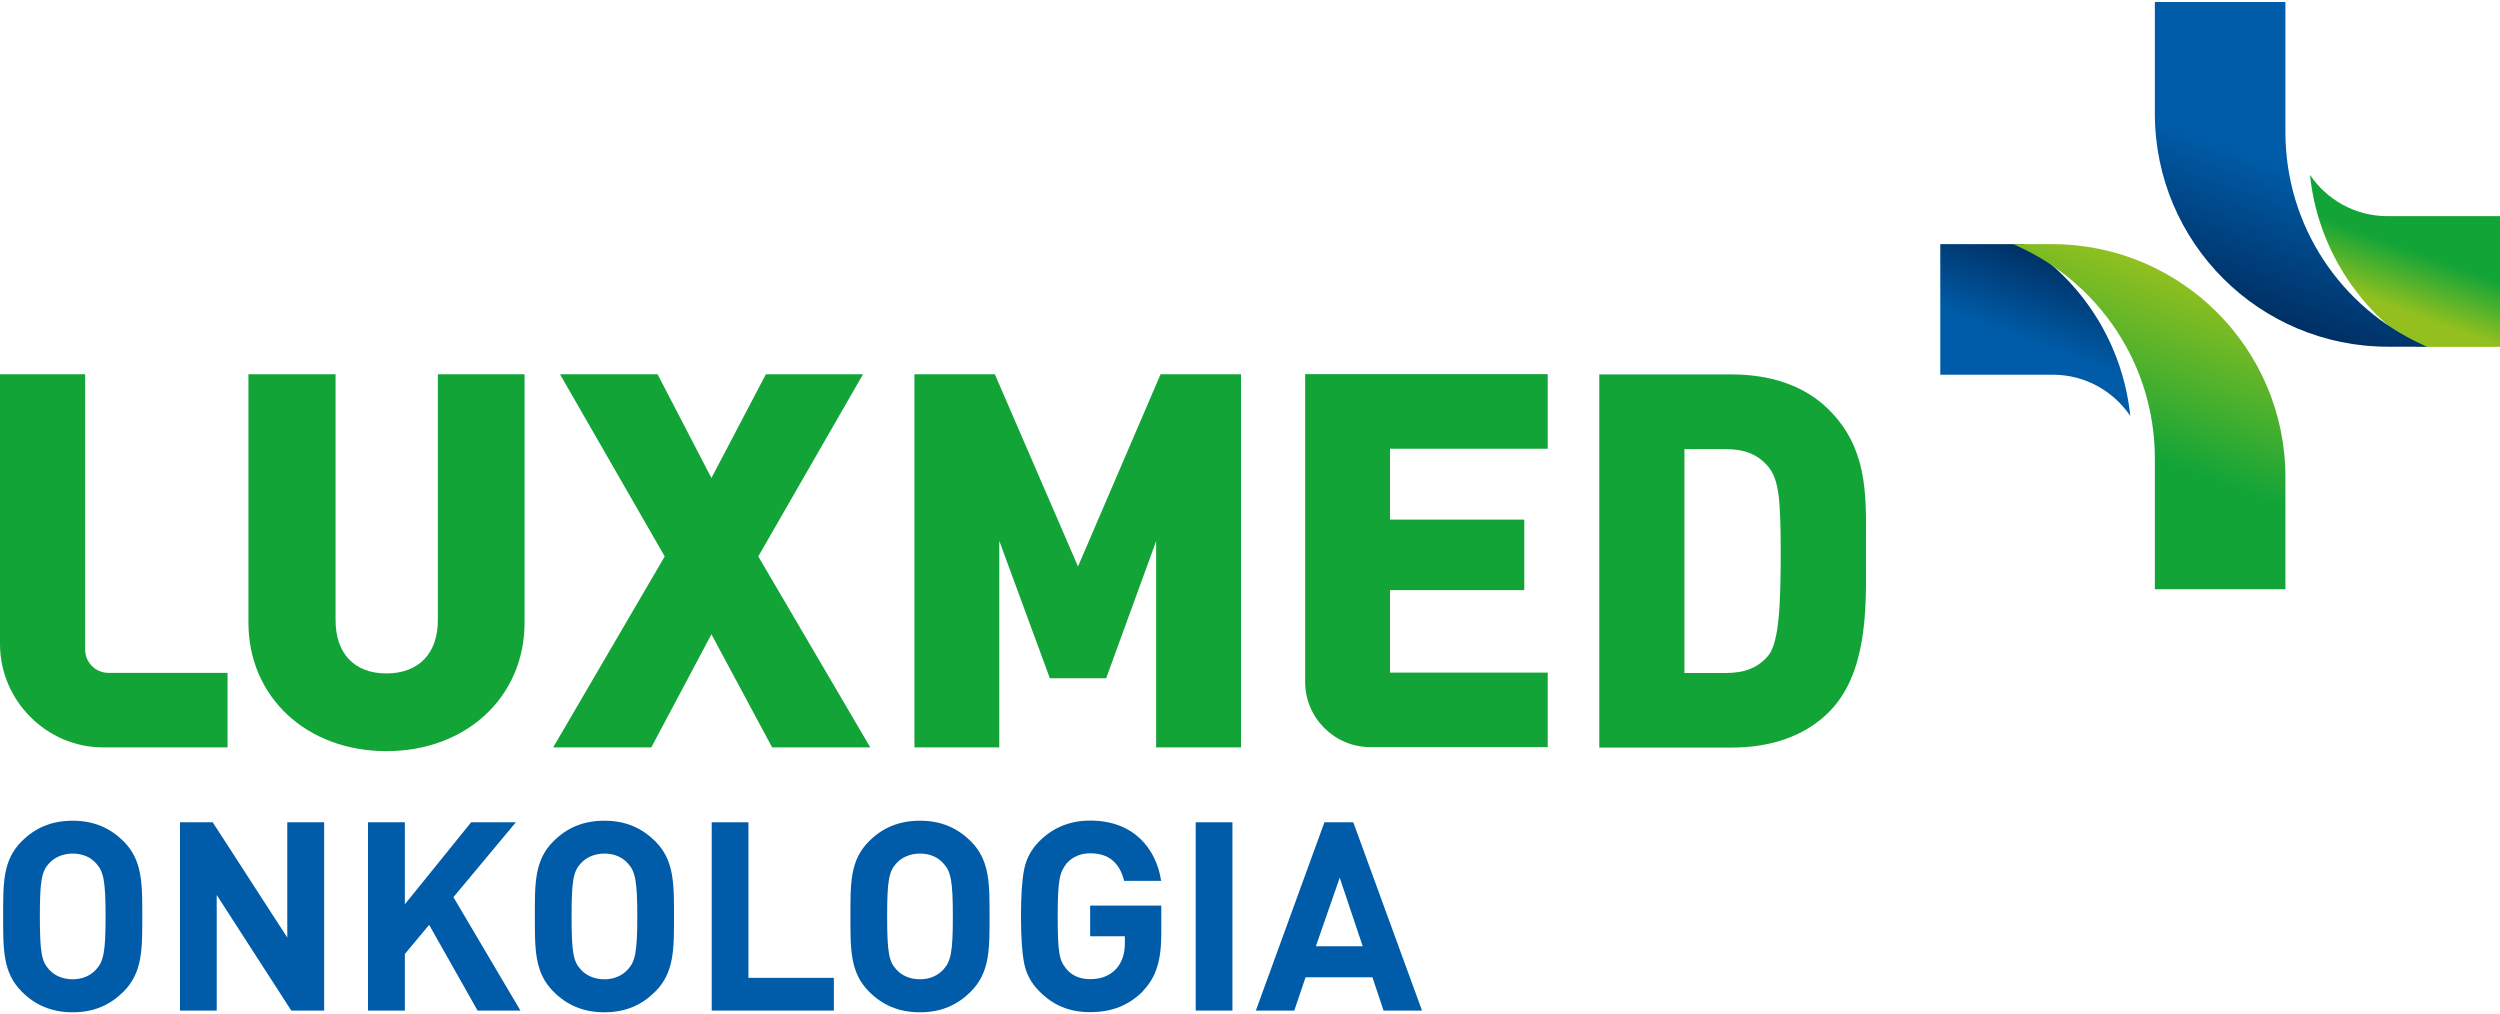 <?xml version="1.0" encoding="UTF-8"?>
<svg xmlns="http://www.w3.org/2000/svg" xmlns:xlink="http://www.w3.org/1999/xlink" id="Warstwa_1" width="175" height="71" viewBox="0 0 175 71">
  <defs>
    <style>.cls-1{fill:url(#Gradient_bez_nazwy_4);}.cls-2{fill:#13a438;}.cls-3{clip-path:url(#clippath-2);}.cls-4{fill:url(#Gradient_bez_nazwy_5);}.cls-5{fill:#005ca8;}.cls-6{clip-path:url(#clippath-1);}.cls-7{clip-path:url(#clippath);}.cls-8{fill:none;}.cls-9{clip-path:url(#clippath-3);}.cls-10{fill:url(#Gradient_bez_nazwy_3);}.cls-11{fill:url(#Gradient_bez_nazwy_2);}</style>
    <clipPath id="clippath">
      <path class="cls-8" d="M135.82,17.09v9.14h7.88c2.26,0,4.25,1.15,5.42,2.89-.52-5.06-3.35-9.41-7.43-12.03h-5.87Z"></path>
    </clipPath>
    <linearGradient id="Gradient_bez_nazwy_5" x1="-26.16" y1="94.41" x2="-25.22" y2="94.41" gradientTransform="translate(-145.94 -1037.07) rotate(-180) scale(11.23 -11.23)" gradientUnits="userSpaceOnUse">
      <stop offset="0" stop-color="#002f63"></stop>
      <stop offset=".6" stop-color="#005ca8"></stop>
      <stop offset="1" stop-color="#005ca8"></stop>
    </linearGradient>
    <clipPath id="clippath-1">
      <path class="cls-8" d="M140.92,17.09s.19,.07,.38,.17c5.63,2.58,9.54,8.25,9.54,14.85v9.14h9.14v-7.84c0-9.01-7.31-16.32-16.33-16.32h-2.74Z"></path>
    </clipPath>
    <linearGradient id="Gradient_bez_nazwy_2" x1="-26.58" y1="94.68" x2="-25.63" y2="94.68" gradientTransform="translate(-437.42 -2100.71) rotate(180) scale(22.5 -22.5)" gradientUnits="userSpaceOnUse">
      <stop offset="0" stop-color="#93c01f"></stop>
      <stop offset=".6" stop-color="#13a438"></stop>
      <stop offset="1" stop-color="#13a438"></stop>
    </linearGradient>
    <clipPath id="clippath-2">
      <path class="cls-8" d="M169.13,24.28h5.87V15.13h-7.88c-2.26,0-4.25-1.15-5.42-2.89,.52,5.06,3.36,9.41,7.43,12.03"></path>
    </clipPath>
    <linearGradient id="Gradient_bez_nazwy_3" x1="-27.85" y1="95.71" x2="-26.91" y2="95.71" gradientTransform="translate(475.63 1092.74) scale(11.23 -11.23)" gradientUnits="userSpaceOnUse">
      <stop offset="0" stop-color="#93c01f"></stop>
      <stop offset=".2" stop-color="#93c01f"></stop>
      <stop offset=".6" stop-color="#13a438"></stop>
      <stop offset="1" stop-color="#13a438"></stop>
    </linearGradient>
    <clipPath id="clippath-3">
      <path class="cls-8" d="M150.84,.14V7.95c0,9.02,7.31,16.32,16.32,16.32h2.74s-.19-.07-.38-.17c-5.63-2.58-9.54-8.25-9.54-14.85V.14h-9.14Z"></path>
    </clipPath>
    <linearGradient id="Gradient_bez_nazwy_4" x1="-27.42" y1="95.33" x2="-26.48" y2="95.33" gradientTransform="translate(766.41 2153.92) scale(22.47 -22.47)" gradientUnits="userSpaceOnUse">
      <stop offset="0" stop-color="#002f63"></stop>
      <stop offset=".5" stop-color="#005ca8"></stop>
      <stop offset="1" stop-color="#005ca8"></stop>
    </linearGradient>
  </defs>
  <g>
    <path class="cls-2" d="M5.96,45.46V26.2H0v18.89c0,3.93,3.24,7.23,7.23,7.23H15.93v-5.22H7.59c-.9,0-1.63-.73-1.63-1.63"></path>
    <path class="cls-2" d="M30.65,43.41c0,2.34-1.35,3.73-3.6,3.73s-3.56-1.4-3.56-3.73V26.2h-6.1v17.38c0,5.21,4.07,9,9.66,9s9.67-3.79,9.67-9V26.2h-6.07v17.21Z"></path>
    <polygon class="cls-2" points="60.41 26.2 53.61 26.2 49.8 33.46 46.03 26.2 39.2 26.2 46.53 38.95 38.72 52.32 45.59 52.32 49.8 44.4 54.05 52.32 60.92 52.32 53.08 38.95 60.41 26.2"></polygon>
    <polygon class="cls-2" points="75.46 39.65 69.64 26.2 64.01 26.2 64.01 52.32 69.95 52.32 69.95 37.86 73.49 47.48 77.43 47.48 80.93 37.88 80.93 52.32 86.87 52.32 86.87 26.2 81.24 26.2 75.46 39.65"></polygon>
    <path class="cls-2" d="M91.36,47.73c0,2.52,2.05,4.57,4.57,4.57,.02,0,.04,0,.06,0h12.35v-5.22h-11.04v-5.77h9.4v-4.94h-9.4v-4.96h11.04v-5.22h-16.98v21.55Z"></path>
    <path class="cls-2" d="M130.62,39.5v-.89s0-.88,0-.88c.02-3.31,.04-6.44-2.62-9.07-1.62-1.61-3.96-2.45-6.77-2.45h-9.28v26.12h9.28c2.81,0,5.15-.85,6.77-2.46,2.66-2.63,2.64-7.1,2.62-10.36m-6.12,3.77c-.12,1.23-.34,2.14-.71,2.6-.71,.85-1.63,1.23-3,1.23h-2.88v-15.67h2.88c1.36,0,2.28,.38,2.99,1.23,.36,.43,.57,.99,.7,1.84,.13,.9,.17,2.33,.17,4.11s-.03,3.43-.15,4.66"></path>
  </g>
  <g class="cls-7">
    <rect class="cls-4" x="134.54" y="14.8" width="15.85" height="16.61" transform="translate(72.03 149.08) rotate(-70)"></rect>
  </g>
  <g class="cls-6">
    <rect class="cls-11" x="135.84" y="16.08" width="29.22" height="26.18" transform="translate(71.58 160.57) rotate(-70)"></rect>
  </g>
  <g class="cls-3">
    <rect class="cls-10" x="160.42" y="9.95" width="15.85" height="16.61" transform="translate(93.61 170.21) rotate(-70)"></rect>
  </g>
  <g class="cls-9">
    <rect class="cls-1" x="145.77" y="-.87" width="29.19" height="26.17" transform="translate(94.05 158.73) rotate(-70)"></rect>
  </g>
  <g>
    <path class="cls-5" d="M8.65,69.41c-.93,.93-2.06,1.45-3.56,1.45s-2.65-.52-3.57-1.45c-1.33-1.33-1.3-2.98-1.3-5.26s-.04-3.93,1.3-5.26c.93-.93,2.07-1.44,3.57-1.44s2.63,.52,3.56,1.44c1.33,1.33,1.31,2.98,1.31,5.26s.02,3.93-1.31,5.26m-1.91-8.96c-.37-.43-.94-.7-1.65-.7s-1.3,.28-1.67,.7c-.5,.56-.63,1.17-.63,3.7s.13,3.15,.63,3.7c.37,.43,.96,.7,1.67,.7s1.28-.28,1.65-.7c.5-.56,.65-1.17,.65-3.7s-.15-3.15-.65-3.7"></path>
    <polygon class="cls-5" points="20.39 70.74 15.17 62.65 15.17 70.74 12.6 70.74 12.6 57.56 14.89 57.56 20.11 65.63 20.11 57.56 22.69 57.56 22.69 70.74 20.39 70.74"></polygon>
    <polygon class="cls-5" points="33.43 70.74 30.04 64.74 28.34 66.78 28.34 70.74 25.76 70.74 25.76 57.56 28.34 57.56 28.34 63.3 32.98 57.56 36.11 57.56 31.74 62.8 36.43 70.74 33.43 70.74"></polygon>
    <path class="cls-5" d="M45.87,69.41c-.93,.93-2.06,1.45-3.56,1.45s-2.65-.52-3.57-1.45c-1.33-1.33-1.3-2.98-1.3-5.26s-.04-3.93,1.3-5.26c.93-.93,2.07-1.44,3.57-1.44s2.63,.52,3.56,1.44c1.33,1.33,1.31,2.98,1.31,5.26s.02,3.93-1.31,5.26m-1.91-8.96c-.37-.43-.94-.7-1.65-.7s-1.3,.28-1.67,.7c-.5,.56-.63,1.17-.63,3.7s.13,3.15,.63,3.7c.37,.43,.96,.7,1.67,.7s1.28-.28,1.65-.7c.5-.56,.65-1.17,.65-3.7s-.15-3.15-.65-3.7"></path>
    <polygon class="cls-5" points="49.82 70.74 49.82 57.56 52.39 57.56 52.39 68.45 58.37 68.45 58.37 70.74 49.82 70.74"></polygon>
    <path class="cls-5" d="M67.96,69.41c-.93,.93-2.06,1.45-3.56,1.45s-2.65-.52-3.57-1.45c-1.33-1.33-1.3-2.98-1.3-5.26s-.04-3.93,1.3-5.26c.93-.93,2.07-1.44,3.57-1.44s2.63,.52,3.56,1.44c1.33,1.33,1.31,2.98,1.31,5.26s.02,3.93-1.31,5.26m-1.91-8.96c-.37-.43-.94-.7-1.65-.7s-1.3,.28-1.67,.7c-.5,.56-.63,1.17-.63,3.7s.13,3.15,.63,3.7c.37,.43,.96,.7,1.67,.7s1.28-.28,1.65-.7c.5-.56,.65-1.17,.65-3.7s-.15-3.15-.65-3.7"></path>
    <path class="cls-5" d="M80.04,69.35c-1.02,1.04-2.24,1.5-3.72,1.5s-2.59-.48-3.56-1.45c-.57-.57-.93-1.24-1.07-1.98-.15-.74-.22-1.83-.22-3.28s.07-2.54,.22-3.28c.15-.76,.5-1.41,1.07-1.98,.96-.96,2.15-1.44,3.56-1.44,3,0,4.61,1.92,4.96,4.22h-2.59c-.32-1.28-1.09-1.93-2.37-1.93-.68,0-1.24,.24-1.65,.7-.48,.61-.63,1.09-.63,3.7s.11,3.11,.63,3.72c.39,.46,.94,.69,1.65,.69,.76,0,1.37-.24,1.83-.74,.39-.44,.59-1.04,.59-1.76v-.5h-2.43v-2.15h4.98v1.93c0,1.92-.35,3.05-1.26,4.02"></path>
    <rect class="cls-5" x="83.7" y="57.56" width="2.57" height="13.18"></rect>
    <path class="cls-5" d="M96.85,70.74l-.78-2.33h-4.68l-.79,2.33h-2.69l4.8-13.18h2.02l4.81,13.18h-2.68Zm-3.07-9.3l-1.67,4.8h3.28l-1.61-4.8Z"></path>
  </g>
</svg>
